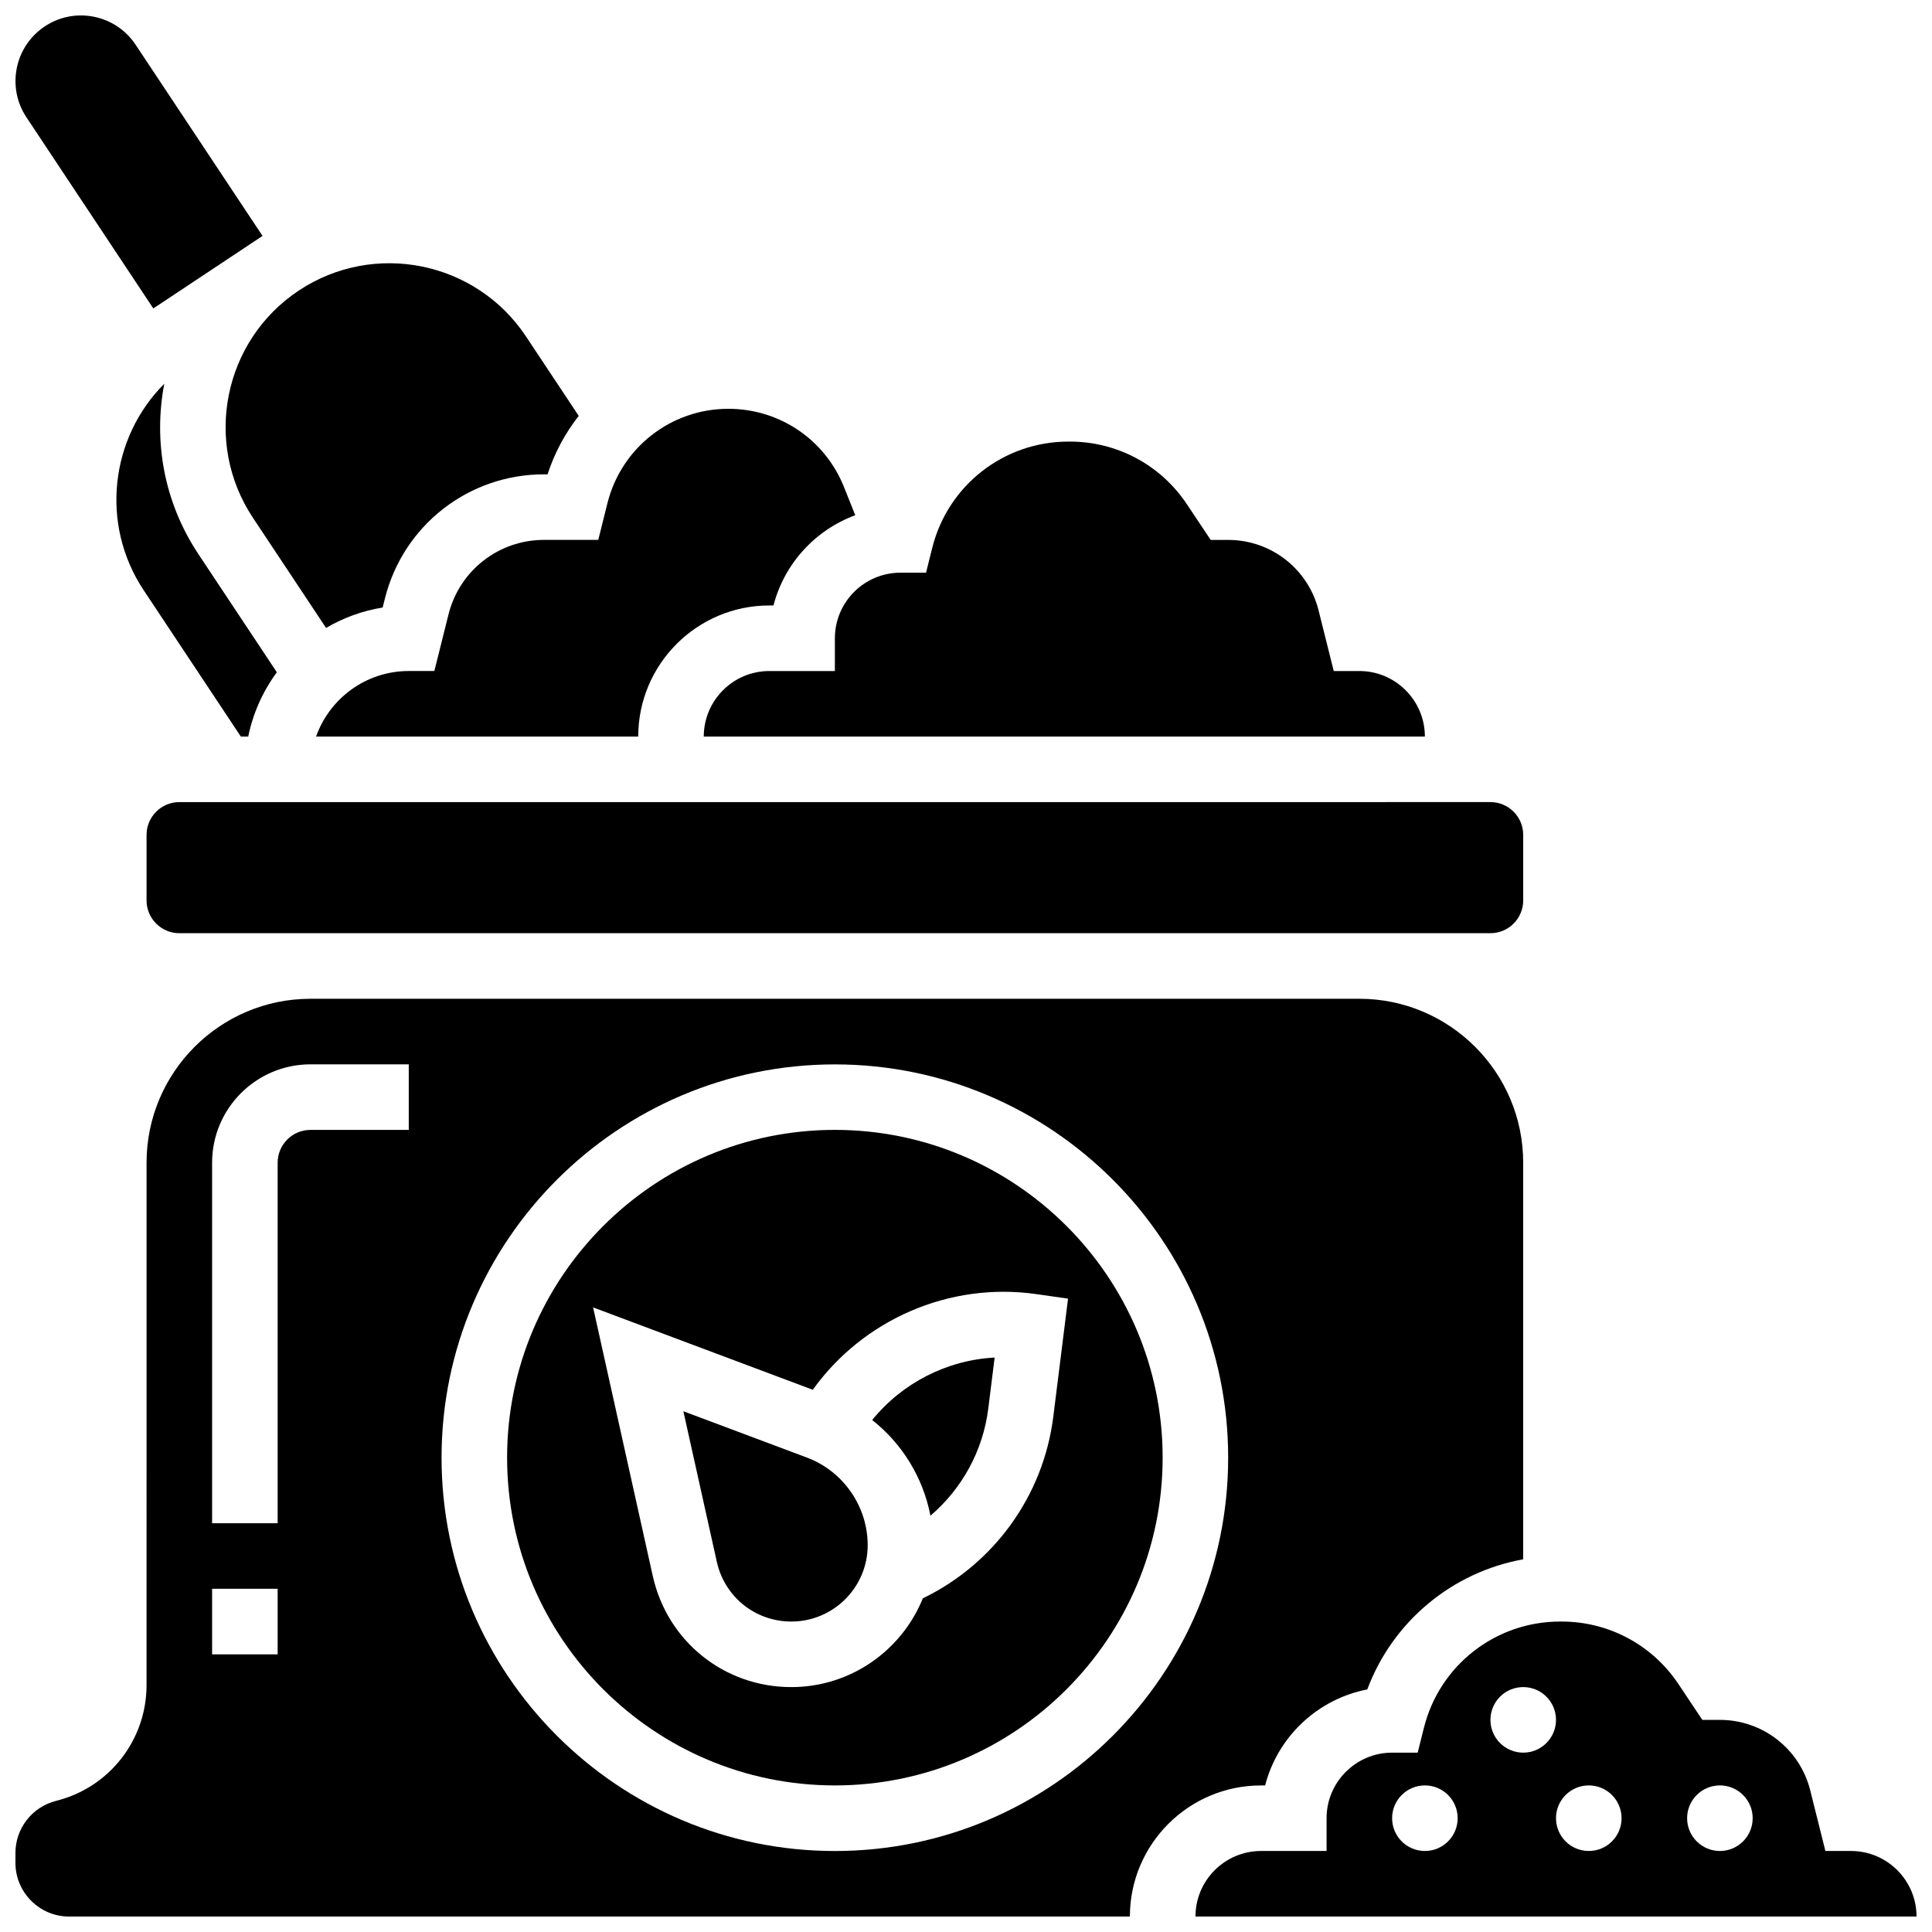 <?xml version="1.0" encoding="UTF-8"?>
<!-- Uploaded to: ICON Repo, www.svgrepo.com, Generator: ICON Repo Mixer Tools -->
<svg width="800px" height="800px" version="1.1" viewBox="144 144 512 512" xmlns="http://www.w3.org/2000/svg">
 <defs>
  <clipPath id="c">
   <path d="m148.09 148.09h65.906v77.906h-65.906z"/>
  </clipPath>
  <clipPath id="b">
   <path d="m460 573h191.9v78.902h-191.9z"/>
  </clipPath>
  <clipPath id="a">
   <path d="m148.09 408h399.91v243.9h-399.91z"/>
  </clipPath>
 </defs>
 <path d="m211.02 281.2 19.391 29.207c4.539-2.668 9.602-4.539 14.996-5.406l0.602-2.398c4.844-19.371 22.168-32.898 42.133-32.898h0.965c1.863-5.719 4.688-10.934 8.262-15.488l-13.98-21.059c-13.246-19.953-40.258-25.406-60.203-12.16-19.953 13.242-25.41 40.254-12.164 60.203z"/>
 <g clip-path="url(#c)">
  <path d="m184.63 225.74 28.945-19.219-33.629-50.656c-2.566-3.867-6.484-6.5-11.035-7.422-4.551-0.918-9.184-0.012-13.047 2.555-7.981 5.297-10.164 16.102-4.863 24.082z"/>
 </g>
 <path d="m357.86 530.28-32.762-12.285 8.863 39.887c2.074 9.328 10.195 15.844 19.75 15.844 11.156 0 20.234-9.074 20.234-20.234 0-10.273-6.465-19.602-16.086-23.211z"/>
 <path d="m375.14 520.32c7.973 6.277 13.516 15.312 15.434 25.359 8.344-7.121 13.93-17.18 15.328-28.379l1.691-13.535c-12.621 0.664-24.484 6.719-32.453 16.555z"/>
 <path d="m262.86 306.82-3.75 15.004h-6.781c-11.324 0-20.98 7.262-24.566 17.371l85.371 0.004c0-19.16 15.586-34.746 34.746-34.746h1.102c2.859-11.07 11.062-20.004 21.672-23.914l-2.977-7.445c-5.043-12.609-17.078-20.758-30.66-20.758-15.18 0-28.355 10.285-32.039 25.012l-2.43 9.73h-14.402c-11.98 0.004-22.379 8.121-25.285 19.742z"/>
 <path d="m182.08 300.42 25.746 38.777h1.961c1.277-6.273 3.91-12.059 7.582-17.035l-20.816-31.352c-9.16-13.801-11.922-30.008-9.012-45.113-14.312 14.309-17.078 37.227-5.461 54.723z"/>
 <path d="m365.25 313.14v8.688h-17.371c-9.578 0-17.371 7.793-17.371 17.371h191.1c0-9.578-7.793-17.371-17.371-17.371h-6.781l-4.012-16.043c-2.754-11.012-12.602-18.699-23.953-18.699h-4.648l-6.336-9.5c-6.914-10.371-18.477-16.559-30.938-16.559h-0.441c-17.094 0-31.926 11.582-36.074 28.164l-1.645 6.578h-6.785c-9.578 0-17.371 7.793-17.371 17.371z"/>
 <path d="m182.84 365.25v17.371c0 4.789 3.898 8.688 8.688 8.688h347.45c4.789 0 8.688-3.898 8.688-8.688v-17.371c0-4.789-3.898-8.688-8.688-8.688l-347.45 0.004c-4.789 0-8.688 3.894-8.688 8.684z"/>
 <g clip-path="url(#b)">
  <path d="m634.53 634.53h-6.781l-4.012-16.043c-2.754-11.012-12.602-18.699-23.953-18.699h-4.648l-6.336-9.5c-6.914-10.371-18.477-16.559-30.938-16.559h-0.441c-17.094 0-31.926 11.582-36.074 28.164l-1.645 6.578h-6.777c-9.578 0-17.371 7.793-17.371 17.371v8.688h-17.371c-9.578 0-17.371 7.793-17.371 17.371h191.09c0-9.578-7.793-17.371-17.375-17.371zm-112.92 0c-4.797 0-8.688-3.891-8.688-8.688s3.891-8.688 8.688-8.688 8.688 3.891 8.688 8.688-3.891 8.688-8.688 8.688zm26.059-26.059c-4.797 0-8.688-3.891-8.688-8.688s3.891-8.688 8.688-8.688c4.797 0 8.688 3.891 8.688 8.688s-3.891 8.688-8.688 8.688zm17.375 26.059c-4.797 0-8.688-3.891-8.688-8.688s3.891-8.688 8.688-8.688c4.797 0 8.688 3.891 8.688 8.688s-3.891 8.688-8.688 8.688zm34.746 0c-4.797 0-8.688-3.891-8.688-8.688s3.891-8.688 8.688-8.688 8.688 3.891 8.688 8.688c-0.004 4.797-3.891 8.688-8.688 8.688z"/>
 </g>
 <path d="m365.25 443.43c-47.895 0-86.863 38.969-86.863 86.863s38.969 86.863 86.863 86.863c47.895 0 86.863-38.969 86.863-86.863 0-47.898-38.969-86.863-86.863-86.863zm57.883 76.02c-2.617 20.926-15.723 39.02-34.566 48.117-5.586 13.781-19.102 23.531-34.863 23.531-17.762 0-32.855-12.109-36.711-29.449l-15.816-71.176 58.223 21.832c13.316-18.594 36.195-28.633 59.195-25.359l8.449 1.207z"/>
 <g clip-path="url(#a)">
  <path d="m479.27 617.16c3.328-12.887 13.887-22.898 27.07-25.438 6.758-18.055 22.52-31.094 41.32-34.488v-105.12c0-23.949-19.484-43.43-43.43-43.43l-277.96 0.004c-23.949 0-43.43 19.484-43.43 43.43l-0.004 138.45c0 14.539-9.848 27.152-23.953 30.676-6.352 1.594-10.793 7.277-10.793 13.828v2.59c0 7.856 6.391 14.25 14.25 14.25l281.09-0.004c0-19.16 15.586-34.746 34.746-34.746zm-261.69-34.742h-17.371v-17.371h17.371zm34.746-138.98h-26.059c-4.789 0-8.688 3.898-8.688 8.688v95.551l-17.371-0.004v-95.551c0-14.367 11.691-26.059 26.059-26.059h26.059zm112.92 191.1c-57.477 0-104.23-46.758-104.23-104.23s46.758-104.23 104.23-104.23c57.477 0 104.23 46.758 104.23 104.23 0 57.473-46.758 104.23-104.23 104.23z"/>
 </g>
</svg>